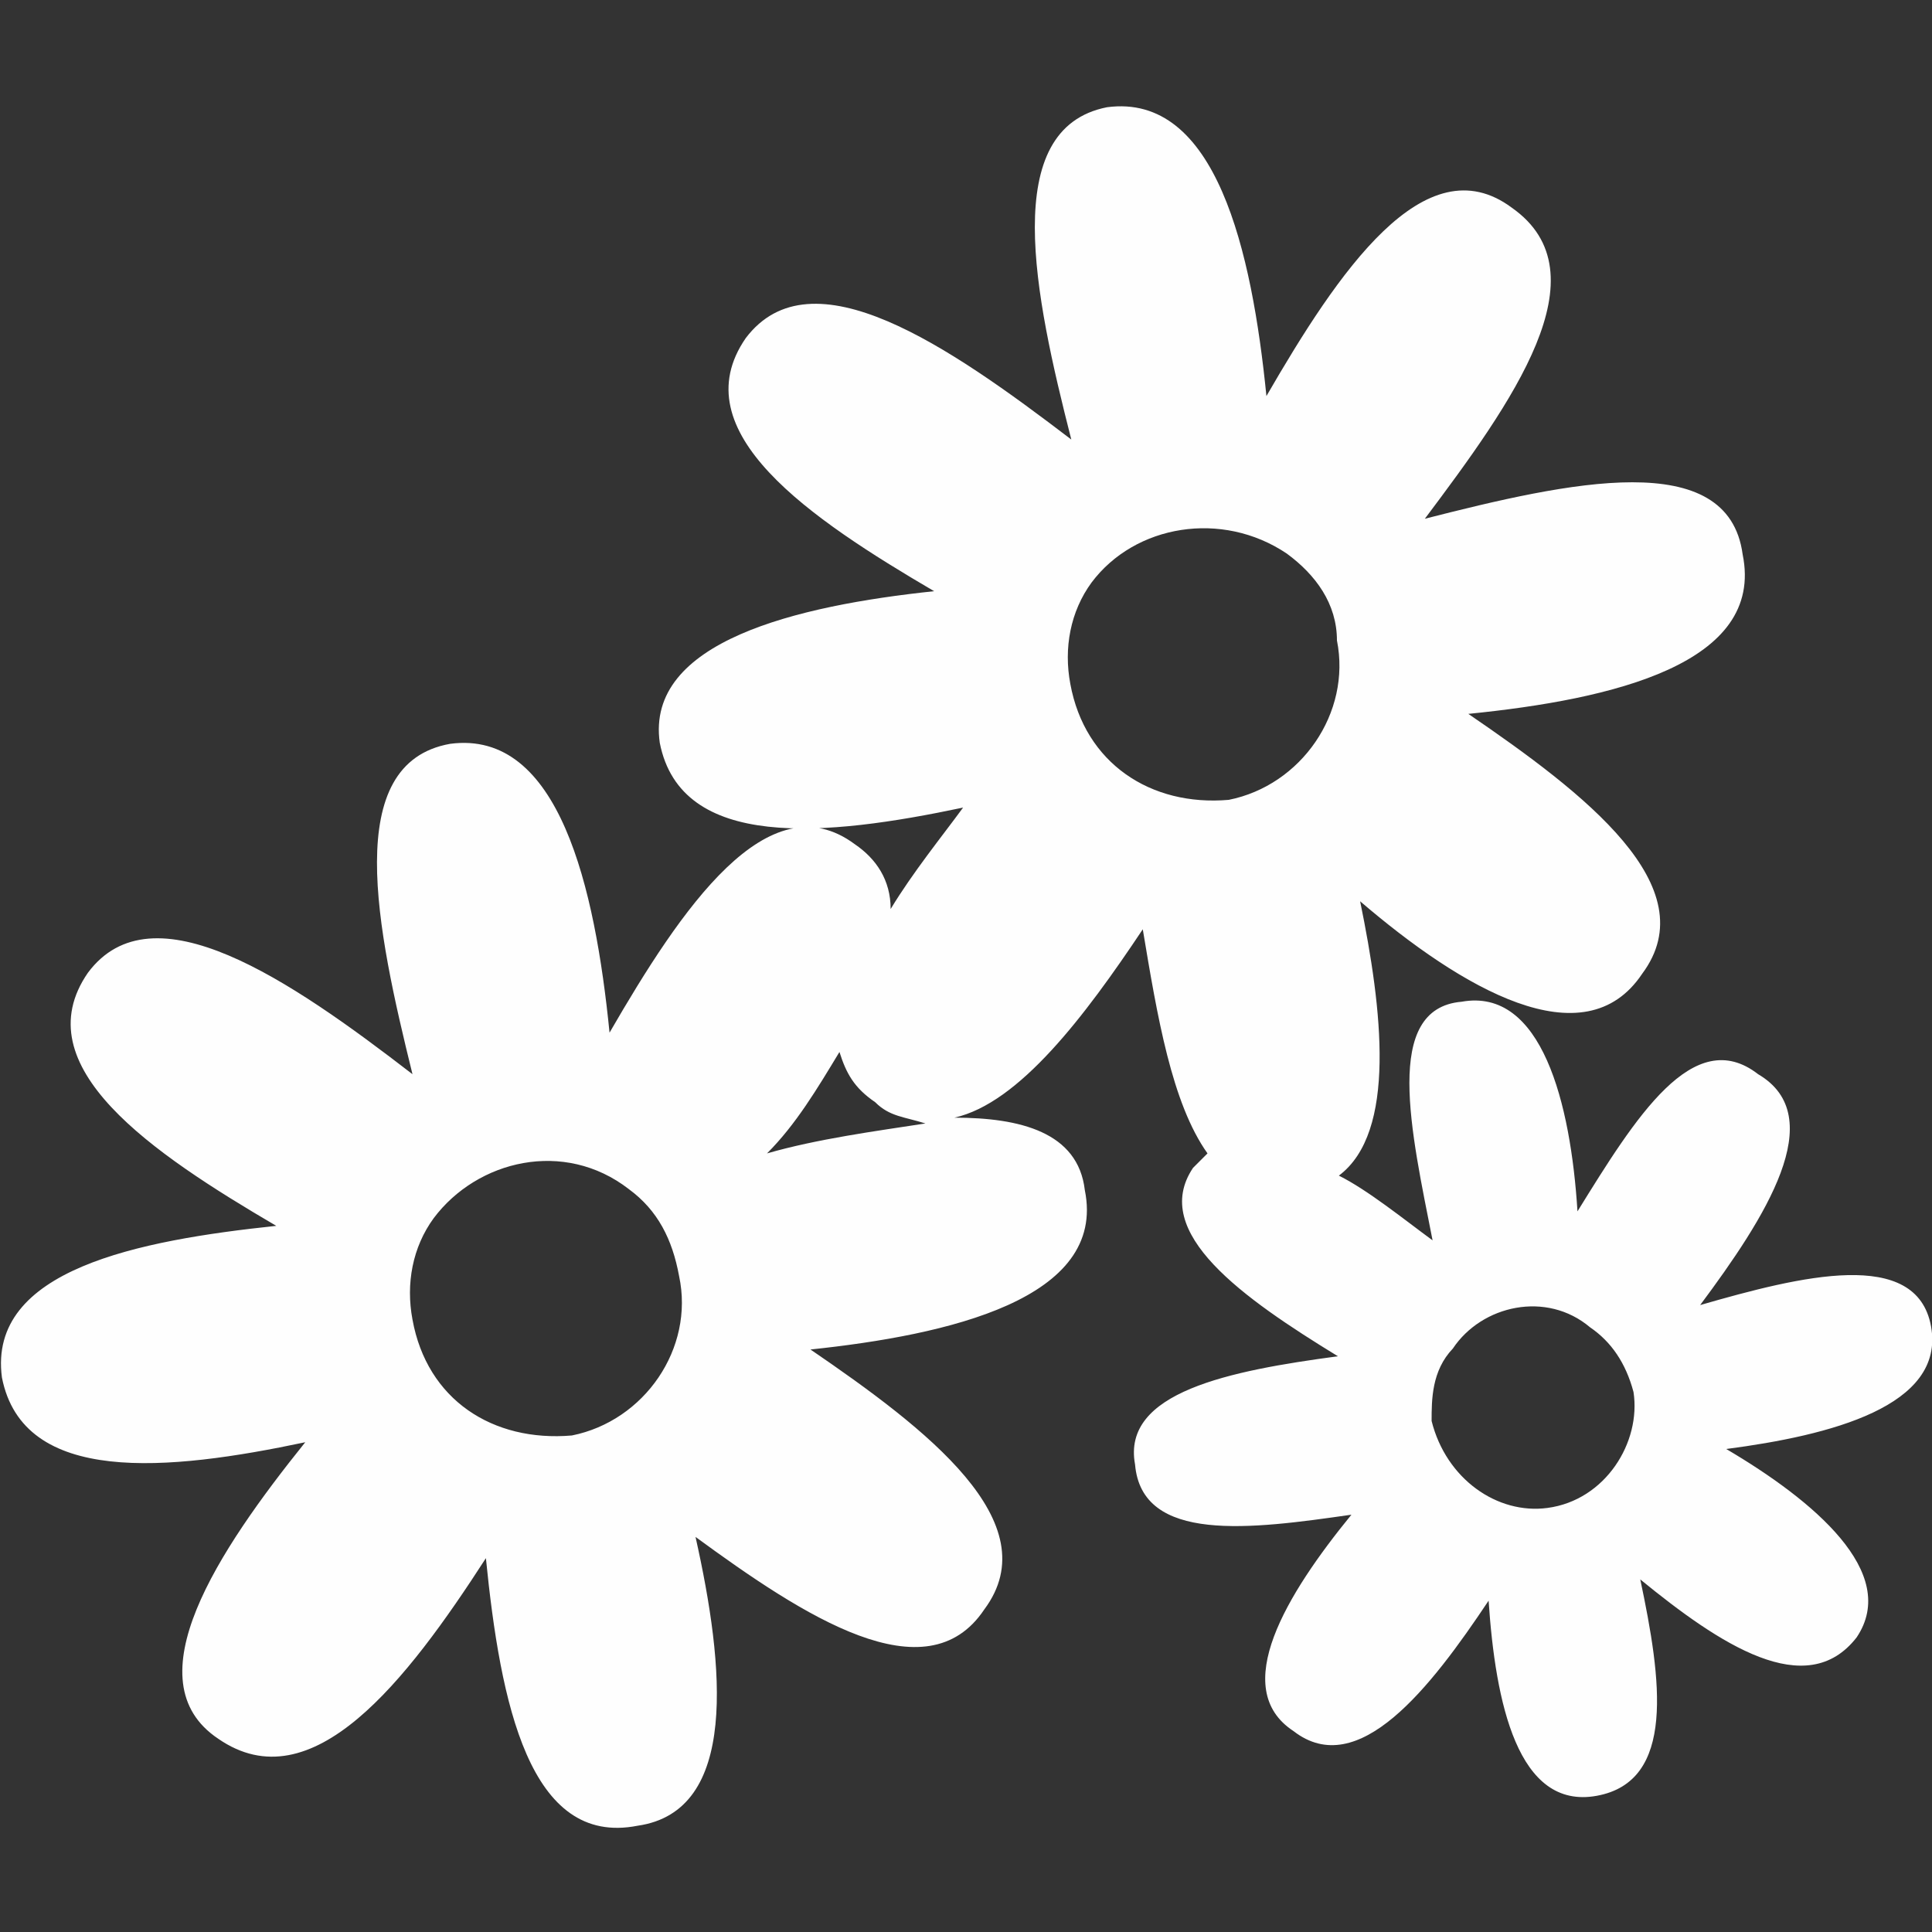 <?xml version="1.0" encoding="utf-8"?>
<!-- Generator: Adobe Illustrator 22.1.0, SVG Export Plug-In . SVG Version: 6.00 Build 0)  -->
<svg version="1.1" id="Livello_1" xmlns="http://www.w3.org/2000/svg" xmlns:xlink="http://www.w3.org/1999/xlink" x="0px" y="0px"
	 viewBox="0 0 200 200" style="enable-background:new 0 0 200 200;" xml:space="preserve">
<rect x="0" y="0" width="200" height="200" fill="#333333" stroke="none"/>
<style type="text/css">
	.st0{fill:#FEFEFE;}
</style>
<g id="Livello_x0020_1">
	<path class="st0" d="M160.2,156.1c-5.2,0.7-10.5-3-12-9c0-2.2,0-5.2,2.2-7.5c3-4.5,9.7-6,14.2-2.2c2.2,1.5,3.7,3.7,4.5,6.7
		C169.9,149.3,166.2,155.3,160.2,156.1z M167.7,151.6L167.7,151.6c0,0,0,0,0-0.7C167.7,151.6,167.7,151.6,167.7,151.6z M152.7,153.8
		L152.7,153.8c0,0,0,0,0,0.7C152.7,153.8,152.7,153.8,152.7,153.8z M157.2,135.1L157.2,135.1L157.2,135.1L157.2,135.1z M110.8,70.8
		c-0.7-3.7,0-7.5,2.2-10.5c4.5-6,13.5-7.5,20.2-3c3,2.2,5.2,5.2,5.2,9c1.5,7.5-3.7,15-11.2,16.5C119.1,83.5,112.3,79,110.8,70.8z
		 M116.1,79.7L116.1,79.7c0,0,0,0,0,0.7C116.1,79.7,116.1,79.7,116.1,79.7z M122.8,54.3L122.8,54.3L122.8,54.3L122.8,54.3z M137,76
		L137,76L137,76L137,76z M79.4,119.4c3-3,5.2-6.7,7.5-10.5c0.7,2.2,1.5,3.7,3.7,5.2c1.5,1.5,3,1.5,5.2,2.2
		C90.6,117.1,84.6,117.9,79.4,119.4z M59.2,148.6c-8.2,0.7-15-3.7-16.5-12c-0.7-3.7,0-7.5,2.2-10.5c4.5-6,13.5-8.2,20.2-3
		c3,2.2,4.5,5.2,5.2,9C71.9,139.6,66.7,147.1,59.2,148.6z M68.9,141.8L68.9,141.8L68.9,141.8L68.9,141.8z M48,145.6L48,145.6
		L48,145.6L48,145.6z M54.7,120.1L54.7,120.1L54.7,120.1L54.7,120.1z M199.9,137.3c-1.5-8.2-13.5-5.2-23.9-2.2
		c6.7-9,13.5-19.5,6-23.9c-6.7-5.2-12.7,4.5-18.7,14.2c-0.7-11.2-3.7-23.2-12-21.7c-8.2,0.7-5.2,13.5-3,24.7c-3-2.2-6.7-5.2-9.7-6.7
		c6-4.5,4.5-17.2,2.2-28.4c10.5,9,23.2,16.5,29.2,7.5c6.7-9-6-18.7-18-26.9c15-1.5,30.7-5.2,28.4-16.5c-1.5-11.2-18-7.5-32.9-3.7
		c9-12,18.7-25.4,9-32.2c-9-6.7-18,6.7-25.4,19.5c-1.5-15-5.2-31.4-16.5-29.9c-11.2,2.2-7.5,19.5-3.7,34.4
		c-12.7-9.7-26.9-19.5-33.7-10.5c-6.7,9.7,6.7,18.7,19.5,26.2c-14.2,1.5-29.9,5.2-28.4,15.7c2.2,11.2,17.2,9.7,31.4,6.7
		c-2.2,3-5.2,6.7-7.5,10.5c0-3-1.5-5.2-3.7-6.7c-9-6.7-18,6.7-25.4,19.5c-1.5-15-5.2-31.4-16.5-29.9C35.3,79,39,96.2,42.7,111.2
		C30,101.4,15.8,91.7,9.1,100.7c-6.7,9.7,6.7,18.7,19.5,26.2c-14.2,1.5-29.9,4.5-28.4,15.7c2.2,11.2,17.2,9.7,31.4,6.7
		c-9,11.2-18,24.7-9,30.7c9.7,6.7,19.5-6,27.7-18.7c1.5,15,4.5,29.9,15.7,27.7c10.5-1.5,9-16.5,6-29.9c11.2,8.2,23.9,16.5,29.9,7.5
		c6.7-9-6-18.7-18-26.9c14.2-1.5,30.7-5.2,28.4-16.5c-0.7-6-6.7-7.5-13.5-7.5c6.7-1.5,13.5-10.5,19.5-19.5c1.5,9,3,18,6.7,23.2
		c-0.7,0.7-0.7,0.7-1.5,1.5c-4.5,6.7,5.2,13.5,15,19.5c-11.2,1.5-22.4,3.7-21,11.2c0.7,8.2,12,6.7,22.4,5.2c-6.7,8.2-12.7,18-6,22.4
		c6.7,5.2,14.2-4.5,20.2-13.5c0.7,10.5,3,21.7,11.2,20.2s6.7-12,4.5-22.4c8.2,6.7,17.2,12.7,22.4,6c4.5-6.7-4.5-14.2-13.5-19.5
		C189.4,148.6,201.4,145.6,199.9,137.3z"/>
</g>
</svg>

